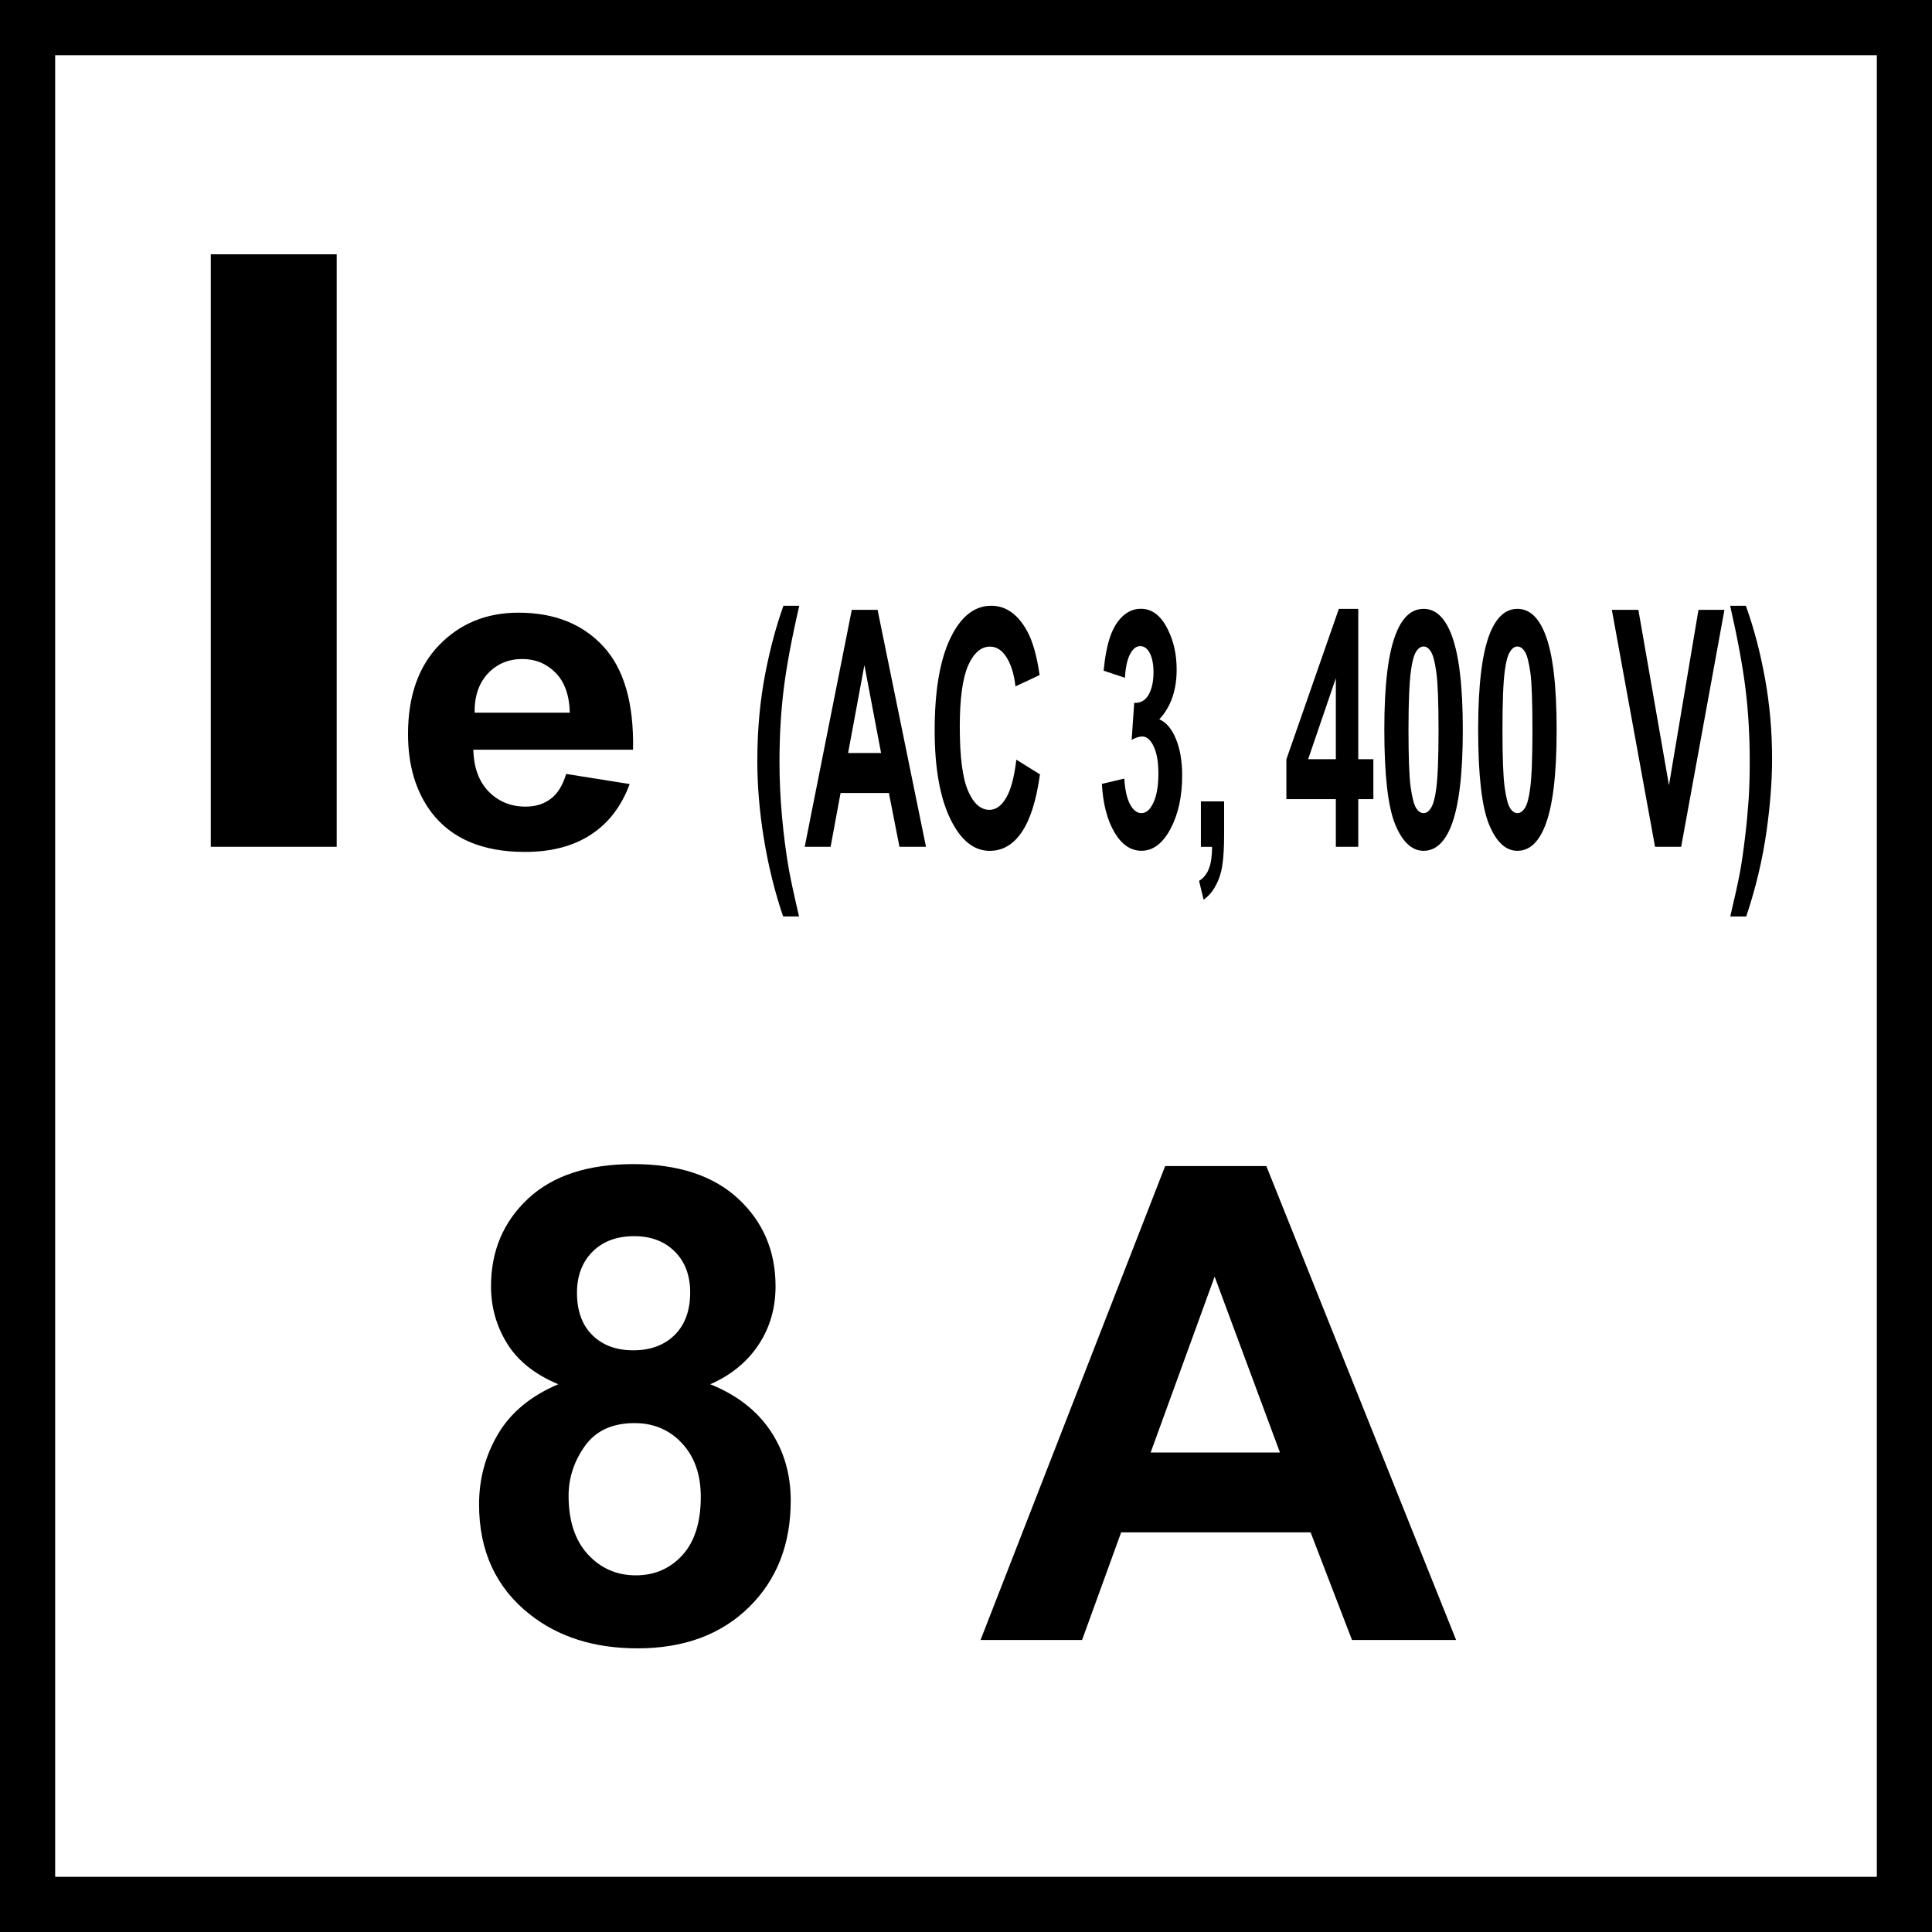 <?xml version="1.0" encoding="utf-8"?>
<!-- Generator: Adobe Illustrator 16.0.3, SVG Export Plug-In . SVG Version: 6.00 Build 0)  -->
<!DOCTYPE svg PUBLIC "-//W3C//DTD SVG 1.1//EN" "http://www.w3.org/Graphics/SVG/1.1/DTD/svg11.dtd">
<svg version="1.1" id="Layer_1" xmlns="http://www.w3.org/2000/svg" xmlns:xlink="http://www.w3.org/1999/xlink" x="0px" y="0px"
	 width="54.992px" height="54.992px" viewBox="0 0 54.992 54.992" enable-background="new 0 0 54.992 54.992" xml:space="preserve">
<g>
	<g>
		<g>
			<g>
				<path d="M6,24.102V7.239h3.584v16.863H6z"/>
			</g>
		</g>
	</g>
</g>
<g>
	<g>
		<g>
			<path d="M16.115,22.029l1.808,0.288c-0.232,0.629-0.6,1.11-1.101,1.438c-0.501,0.329-1.129,0.494-1.882,0.494
				c-1.192,0-2.075-0.37-2.648-1.11c-0.452-0.593-0.678-1.341-0.678-2.246c0-1.08,0.297-1.925,0.891-2.537
				c0.594-0.611,1.346-0.917,2.253-0.917c1.021,0,1.825,0.321,2.415,0.96c0.59,0.64,0.872,1.621,0.846,2.941h-4.546
				c0.013,0.511,0.16,0.909,0.439,1.193c0.28,0.284,0.629,0.426,1.046,0.426c0.285,0,0.523-0.073,0.717-0.221
				C15.87,22.593,16.017,22.356,16.115,22.029z M16.219,20.286c-0.013-0.499-0.149-0.878-0.406-1.138
				c-0.258-0.259-0.573-0.39-0.943-0.39c-0.396,0-0.723,0.137-0.981,0.411c-0.258,0.274-0.385,0.646-0.38,1.116H16.219z"/>
		</g>
	</g>
</g>
<g>
	<g>
		<g>
			<path d="M22.744,26.086h-0.454c-0.239-0.708-0.421-1.445-0.546-2.208s-0.188-1.503-0.188-2.218c0-0.886,0.077-1.725,0.232-2.517
				c0.135-0.688,0.305-1.321,0.511-1.9h0.451c-0.215,0.929-0.362,1.72-0.443,2.372c-0.08,0.652-0.12,1.343-0.12,2.073
				c0,0.503,0.024,1.019,0.071,1.546c0.047,0.527,0.113,1.029,0.195,1.504C22.51,25.051,22.606,25.5,22.744,26.086z"/>
		</g>
	</g>
	<g>
		<g>
			<path d="M26.357,24.103h-0.755l-0.301-1.532h-1.375l-0.284,1.532h-0.737l1.34-6.745h0.734L26.357,24.103z M25.079,21.434
				l-0.475-2.503l-0.464,2.503H25.079z"/>
		</g>
	</g>
	<g>
		<g>
			<path d="M28.929,21.623l0.672,0.418c-0.102,0.736-0.273,1.283-0.516,1.64c-0.239,0.357-0.543,0.537-0.914,0.537
				c-0.457,0-0.831-0.306-1.126-0.918c-0.293-0.612-0.441-1.449-0.441-2.51c0-1.123,0.148-1.995,0.443-2.616
				c0.296-0.621,0.685-0.932,1.167-0.932c0.42,0,0.764,0.244,1.027,0.731c0.156,0.288,0.273,0.703,0.35,1.242l-0.687,0.322
				c-0.04-0.35-0.126-0.626-0.255-0.828c-0.129-0.203-0.285-0.304-0.47-0.304c-0.254,0-0.463,0.179-0.622,0.538
				c-0.158,0.359-0.238,0.94-0.238,1.744c0,0.853,0.078,1.46,0.235,1.822c0.156,0.362,0.358,0.542,0.61,0.542
				c0.184,0,0.343-0.115,0.476-0.345C28.775,22.479,28.87,22.117,28.929,21.623z"/>
		</g>
	</g>
	<g>
		<g>
			<path d="M31.364,22.313l0.638-0.152c0.019,0.319,0.073,0.563,0.163,0.731c0.089,0.169,0.199,0.253,0.325,0.253
				c0.135,0,0.251-0.102,0.343-0.304c0.093-0.203,0.139-0.476,0.139-0.819c0-0.326-0.043-0.583-0.132-0.773
				c-0.089-0.19-0.2-0.286-0.325-0.286c-0.086,0-0.188,0.032-0.304,0.097l0.073-1.054c0.178,0.009,0.313-0.066,0.408-0.228
				c0.092-0.161,0.141-0.375,0.141-0.642c0-0.227-0.036-0.408-0.104-0.543c-0.071-0.135-0.16-0.202-0.276-0.202
				c-0.11,0-0.209,0.077-0.288,0.23c-0.08,0.153-0.129,0.377-0.145,0.671l-0.607-0.202c0.04-0.408,0.104-0.734,0.19-0.978
				c0.086-0.244,0.205-0.436,0.355-0.575c0.153-0.14,0.325-0.209,0.516-0.209c0.322,0,0.583,0.202,0.775,0.607
				c0.163,0.331,0.243,0.705,0.243,1.123c0,0.592-0.166,1.064-0.494,1.417c0.196,0.083,0.353,0.269,0.473,0.557
				c0.119,0.289,0.178,0.637,0.178,1.044c0,0.592-0.11,1.097-0.331,1.514c-0.222,0.417-0.497,0.626-0.825,0.626
				c-0.311,0-0.567-0.176-0.773-0.527C31.515,23.34,31.395,22.881,31.364,22.313z"/>
		</g>
	</g>
	<g>
		<g>
			<path d="M34.183,22.81h0.66v0.925c0,0.375-0.016,0.669-0.05,0.885c-0.03,0.217-0.095,0.411-0.187,0.583
				c-0.089,0.171-0.206,0.307-0.347,0.405l-0.129-0.534c0.132-0.085,0.227-0.203,0.282-0.354c0.059-0.15,0.086-0.355,0.089-0.616
				h-0.319V22.81z"/>
		</g>
	</g>
	<g>
		<g>
			<path d="M38.023,24.103v-1.357h-1.408v-1.132l1.494-4.284h0.552v4.279h0.43v1.137h-0.43v1.357H38.023z M38.023,21.609v-2.305
				l-0.788,2.305H38.023z"/>
		</g>
	</g>
	<g>
		<g>
			<path d="M40.521,17.33c0.331,0,0.592,0.233,0.778,0.699c0.225,0.552,0.338,1.468,0.338,2.747c0,1.276-0.113,2.193-0.338,2.751
				c-0.187,0.46-0.447,0.69-0.778,0.69c-0.335,0-0.604-0.253-0.811-0.757c-0.205-0.505-0.307-1.405-0.307-2.699
				c0-1.271,0.11-2.184,0.338-2.743C39.925,17.56,40.186,17.33,40.521,17.33z M40.521,18.402c-0.08,0-0.153,0.049-0.215,0.149
				c-0.062,0.1-0.11,0.278-0.145,0.537c-0.046,0.334-0.07,0.897-0.07,1.688c0,0.791,0.021,1.335,0.062,1.631
				c0.043,0.295,0.092,0.493,0.153,0.591c0.064,0.098,0.135,0.147,0.215,0.147c0.079,0,0.15-0.05,0.211-0.15
				c0.064-0.1,0.114-0.278,0.147-0.536c0.046-0.331,0.067-0.893,0.067-1.684c0-0.792-0.021-1.335-0.062-1.631
				c-0.039-0.296-0.092-0.494-0.153-0.594C40.671,18.452,40.6,18.402,40.521,18.402z"/>
		</g>
	</g>
	<g>
		<g>
			<path d="M43.191,17.33c0.335,0,0.596,0.233,0.782,0.699c0.225,0.552,0.335,1.468,0.335,2.747c0,1.276-0.11,2.193-0.338,2.751
				c-0.187,0.46-0.444,0.69-0.779,0.69c-0.334,0-0.604-0.253-0.81-0.757c-0.205-0.505-0.307-1.405-0.307-2.699
				c0-1.271,0.113-2.184,0.338-2.743C42.6,17.56,42.86,17.33,43.191,17.33z M43.191,18.402c-0.079,0-0.149,0.049-0.211,0.149
				c-0.064,0.1-0.113,0.278-0.147,0.537c-0.046,0.334-0.067,0.897-0.067,1.688c0,0.791,0.021,1.335,0.062,1.631
				c0.04,0.295,0.092,0.493,0.153,0.591s0.132,0.147,0.211,0.147c0.08,0,0.15-0.05,0.215-0.15c0.062-0.1,0.11-0.278,0.145-0.536
				c0.046-0.331,0.067-0.893,0.067-1.684c0-0.792-0.019-1.335-0.059-1.631c-0.043-0.296-0.092-0.494-0.156-0.594
				C43.342,18.452,43.271,18.402,43.191,18.402z"/>
		</g>
	</g>
	<g>
		<g>
			<path d="M47.109,24.103l-1.23-6.745h0.755l0.871,4.992l0.84-4.992h0.739l-1.232,6.745H47.109z"/>
		</g>
	</g>
	<g>
		<g>
			<path d="M49.25,26.086c0.129-0.546,0.221-0.965,0.276-1.256c0.052-0.291,0.101-0.627,0.146-1.007
				c0.047-0.38,0.077-0.741,0.102-1.083c0.021-0.342,0.03-0.693,0.03-1.052c0-0.729-0.039-1.421-0.119-2.073
				c-0.08-0.651-0.227-1.442-0.438-2.372h0.447c0.236,0.659,0.418,1.359,0.55,2.098s0.196,1.489,0.196,2.25
				c0,0.641-0.053,1.329-0.157,2.062c-0.116,0.822-0.31,1.633-0.579,2.434H49.25z"/>
		</g>
	</g>
</g>
<g>
	<g>
		<g>
			<g>
				<path d="M15.89,39.401c-0.668-0.281-1.155-0.67-1.458-1.164c-0.304-0.493-0.456-1.035-0.456-1.624
					c0-1.006,0.352-1.837,1.054-2.494c0.703-0.656,1.701-0.984,2.996-0.984c1.282,0,2.277,0.328,2.986,0.984
					c0.708,0.657,1.063,1.488,1.063,2.494c0,0.626-0.163,1.183-0.488,1.67s-0.782,0.861-1.371,1.118
					c0.749,0.301,1.317,0.739,1.707,1.315c0.39,0.577,0.584,1.243,0.584,1.998c0,1.245-0.397,2.257-1.192,3.036
					c-0.794,0.778-1.851,1.168-3.17,1.168c-1.227,0-2.249-0.322-3.064-0.966c-0.963-0.76-1.445-1.804-1.445-3.129
					c0-0.729,0.181-1.399,0.543-2.01S15.111,39.732,15.89,39.401z M16.184,42.576c0,0.712,0.183,1.268,0.548,1.666
					c0.365,0.398,0.82,0.598,1.366,0.598c0.534,0,0.976-0.192,1.325-0.574c0.35-0.384,0.524-0.938,0.524-1.662
					c0-0.631-0.178-1.14-0.534-1.522c-0.355-0.384-0.807-0.575-1.353-0.575c-0.632,0-1.103,0.218-1.413,0.653
					C16.339,41.595,16.184,42.067,16.184,42.576z M16.423,36.798c0,0.515,0.146,0.917,0.438,1.205
					c0.291,0.288,0.679,0.432,1.164,0.432c0.491,0,0.883-0.146,1.178-0.436c0.294-0.292,0.442-0.696,0.442-1.211
					c0-0.484-0.146-0.872-0.438-1.164c-0.291-0.291-0.676-0.438-1.155-0.438c-0.497,0-0.893,0.148-1.187,0.442
					C16.571,35.924,16.423,36.313,16.423,36.798z"/>
			</g>
		</g>
		<g>
			<g>
				<path d="M41.446,46.68h-2.963l-1.178-3.063h-5.393L30.8,46.68h-2.89l5.255-13.489h2.88L41.446,46.68z M36.432,41.343
					l-1.859-5.006l-1.821,5.006H36.432z"/>
			</g>
		</g>
	</g>
</g>
<g>
	<g>
		<path d="M54.992,54.992H0V0h54.992V54.992z M1.57,53.422h51.852V1.57H1.57V53.422z"/>
	</g>
</g>
</svg>
